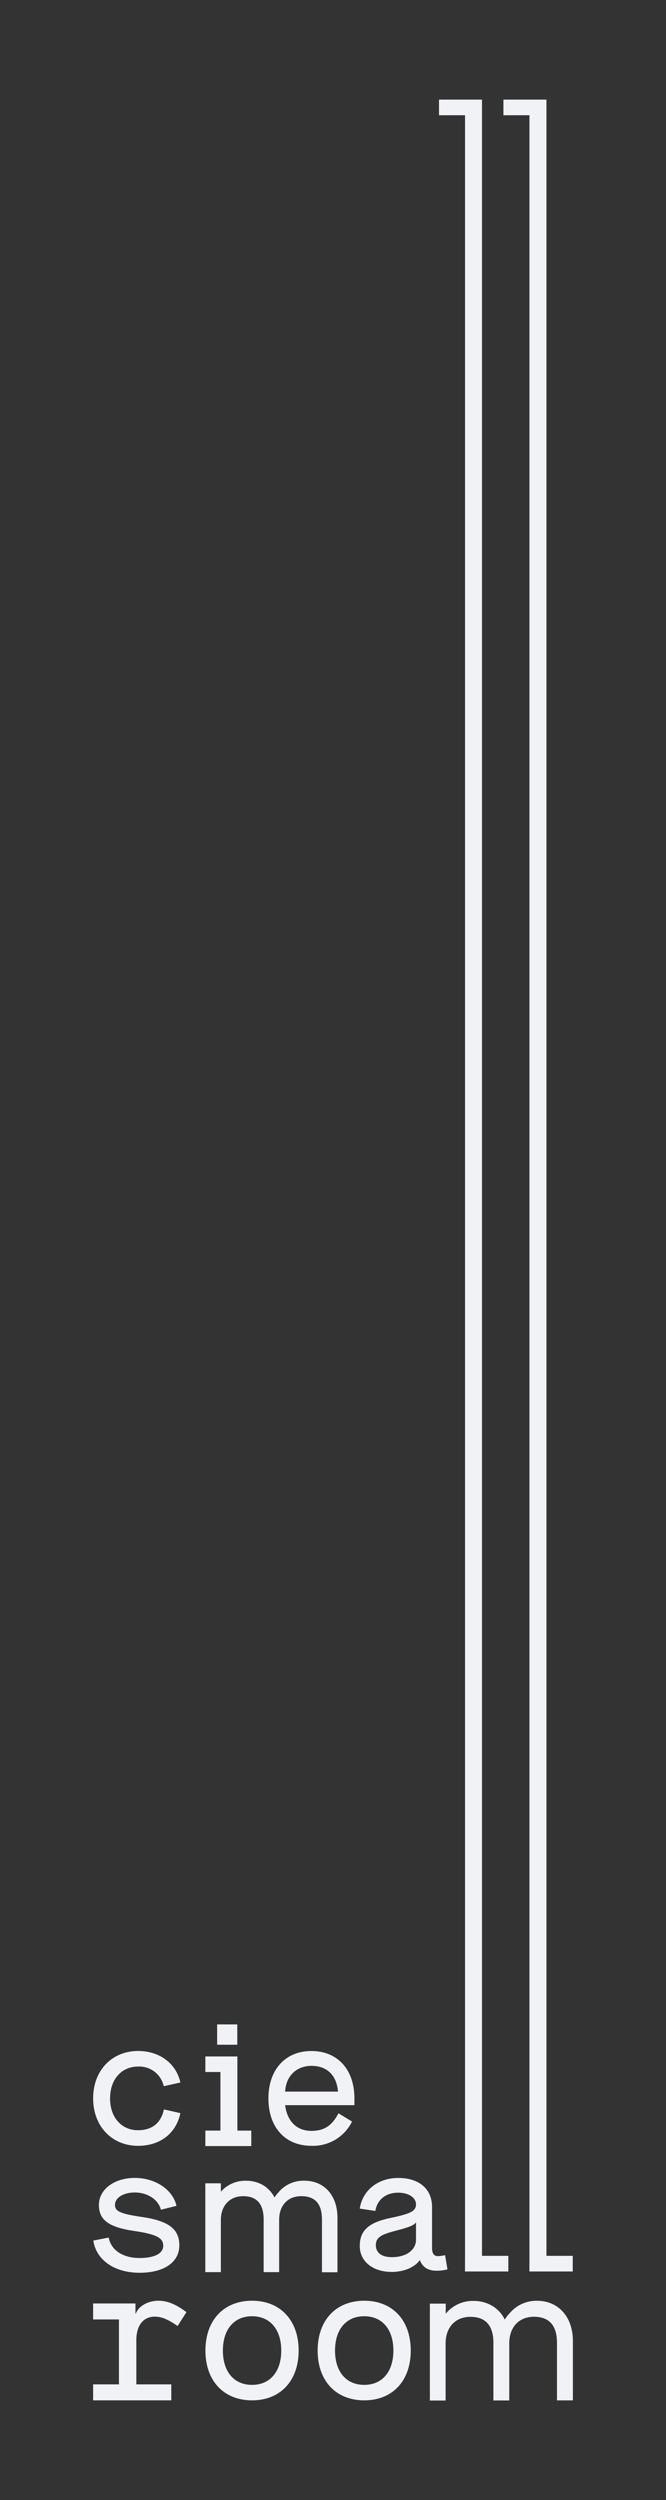 <svg id="Calque_1" data-name="Calque 1" xmlns="http://www.w3.org/2000/svg" viewBox="0 0 196.76 738.57"><rect x="0" y="0" width="196.76" height="738.57" fill="#333333" stroke="none"/><defs><style>.cls-1{fill:#f0f2f6;}</style></defs><path class="cls-1" d="M27.52,619.91c0-8.46,5.75-14,13.26-14,6.3,0,11.25,3.6,12.51,9.31l-4.91,1.1a7.4,7.4,0,0,0-7.6-5.81c-4.71,0-8.26,3.6-8.26,9.41s3.55,9.4,8.26,9.4c4,0,6.75-2,7.65-6.15l4.86,1.1c-1.26,6-6,9.66-12.51,9.66C33.27,633.92,27.52,628.36,27.52,619.91Z"/><path class="cls-1" d="M60.67,629.43h4.45V612.12H60.67v-4.6h9.46v21.91h4.11V634H60.67Zm3.48-31.37H70.1v6H64.15Z"/><path class="cls-1" d="M92,629.51c4.06,0,6.21-1.8,8-5.2l4,2.45a12.82,12.82,0,0,1-12,7.16c-7.8,0-12.7-5.51-12.7-14s5-14,12.7-14,12.71,5.45,12.71,14v2H84.24C84.84,626.66,87.64,629.51,92,629.51Zm-7.8-11.6H99.85c-.4-5.06-3.5-7.61-7.81-7.61S84.49,613.16,84.24,617.91Z"/><path class="cls-1" d="M27.57,661.92l4.55-.9c.65,3.7,4.16,6.05,9.11,6.05,4.45,0,7-1.35,7-3.65s-2.1-3.4-8.65-4.35c-7.46-1.1-10.36-3.25-10.36-7.66,0-4.6,4.5-8,10.61-8s11.25,3.5,12.31,8.25l-4.61,1.15c-.7-2.95-3.9-5.1-7.7-5.1-3.36,0-5.86,1.55-5.86,3.65,0,1.95,1.6,2.65,8.11,3.61,7.75,1.15,10.9,3.55,10.9,8.35,0,5-4.5,8.11-11.75,8.11C33.82,671.43,28.42,667.67,27.57,661.92Z"/><path class="cls-1" d="M132.2,670.42a11.8,11.8,0,0,1-3.3.4c-2.45,0-4.15-1.1-4.85-3.15-1.5,2.1-4.61,3.51-8.31,3.51-5.6,0-9.45-3.11-9.45-7.66s2.6-6.95,9.15-8.3c6-1.26,7.46-2.06,7.46-4s-2.1-3.45-5.26-3.45c-3.85,0-6.25,2.25-6.75,5.4l-4.6-.7c.8-5.4,5.4-9.05,11.35-9.05,6.21,0,10,3.25,10,8.6v12c0,1.6.45,2.5,1.8,2.5a11.27,11.27,0,0,0,2.05-.3Zm-9.3-13.9c-.6.9-2,1.45-6.21,2.55s-5.65,2-5.65,4.2,1.65,3.55,4.75,3.55c4.21,0,7.11-2.1,7.11-5.15Z"/><path class="cls-1" d="M45.73,684.39c2,0,3.81.76,6.74,2.77l2.61-4.1c-3.21-2.38-5.63-3.37-8.36-3.37s-5.42,1.37-6.4,3.35l-.3.6V680.5H27.51v4.72h7.63V704.4H27.51v4.72h23.1V704.4H40.28V691.32C40.28,687,42.33,684.39,45.73,684.39Z"/><path class="cls-1" d="M74.46,679.69c-8.36,0-13.77,5.77-13.77,14.72s5.41,14.71,13.77,14.71,13.77-5.77,13.77-14.71S82.82,679.69,74.46,679.69Zm0,24.86c-5.31,0-8.61-3.88-8.61-10.14s3.3-10.14,8.61-10.14,8.63,3.89,8.63,10.14S79.77,704.55,74.46,704.55Z"/><path class="cls-1" d="M107.61,679.69c-8.37,0-13.77,5.77-13.77,14.72s5.4,14.71,13.77,14.71,13.74-5.77,13.74-14.71S116,679.69,107.61,679.69Zm0,24.86c-5.32,0-8.63-3.88-8.63-10.14s3.31-10.14,8.63-10.14,8.61,3.89,8.61,10.14S112.92,704.55,107.61,704.55Z"/><path class="cls-1" d="M169.25,691.57v17.56h-4.7v-17c0-5.12-2.28-7.7-6.79-7.7s-7.31,3.14-7.31,7.84v16.88h-4.68v-17c0-5.12-2.3-7.7-6.79-7.7s-7.33,3.14-7.33,7.84v16.88H127V680.55h4.68v3l.28-.35a10.31,10.31,0,0,1,8-3.45,10.57,10.57,0,0,1,5.54,1.5A9.51,9.51,0,0,1,149,685l.12.23.16-.21a9.17,9.17,0,0,1,1.42-1.77l.07-.09a10.3,10.3,0,0,1,8-3.45C165,679.75,169.25,684.5,169.25,691.57Z"/><path class="cls-1" d="M99.7,655.22v16.06H95.12V655.72c0-4.5-1.9-6.92-6.08-6.92s-6.57,2.89-6.57,7v15.44H77.89V655.72c0-4.5-1.9-6.92-6.08-6.92-4,0-6.56,2.89-6.56,7v15.44H60.66V645h4.59v2.48a9.58,9.58,0,0,1,7.48-3.23,9.81,9.81,0,0,1,5.16,1.4,8.93,8.93,0,0,1,3.21,3.53,8.91,8.91,0,0,1,1.32-1.64l0-.06A9.61,9.61,0,0,1,90,644.24C95.66,644.24,99.7,648.46,99.7,655.22Z"/><path class="cls-1" d="M137.37,671.05h12.81v-4.62H142.4v-637H129.7v4.62h7.69V666.43h0Z"/><path class="cls-1" d="M156.4,671.05h12.81v-4.62h-7.77v-637H148.73v4.62h7.69V666.43h0Z"/></svg>